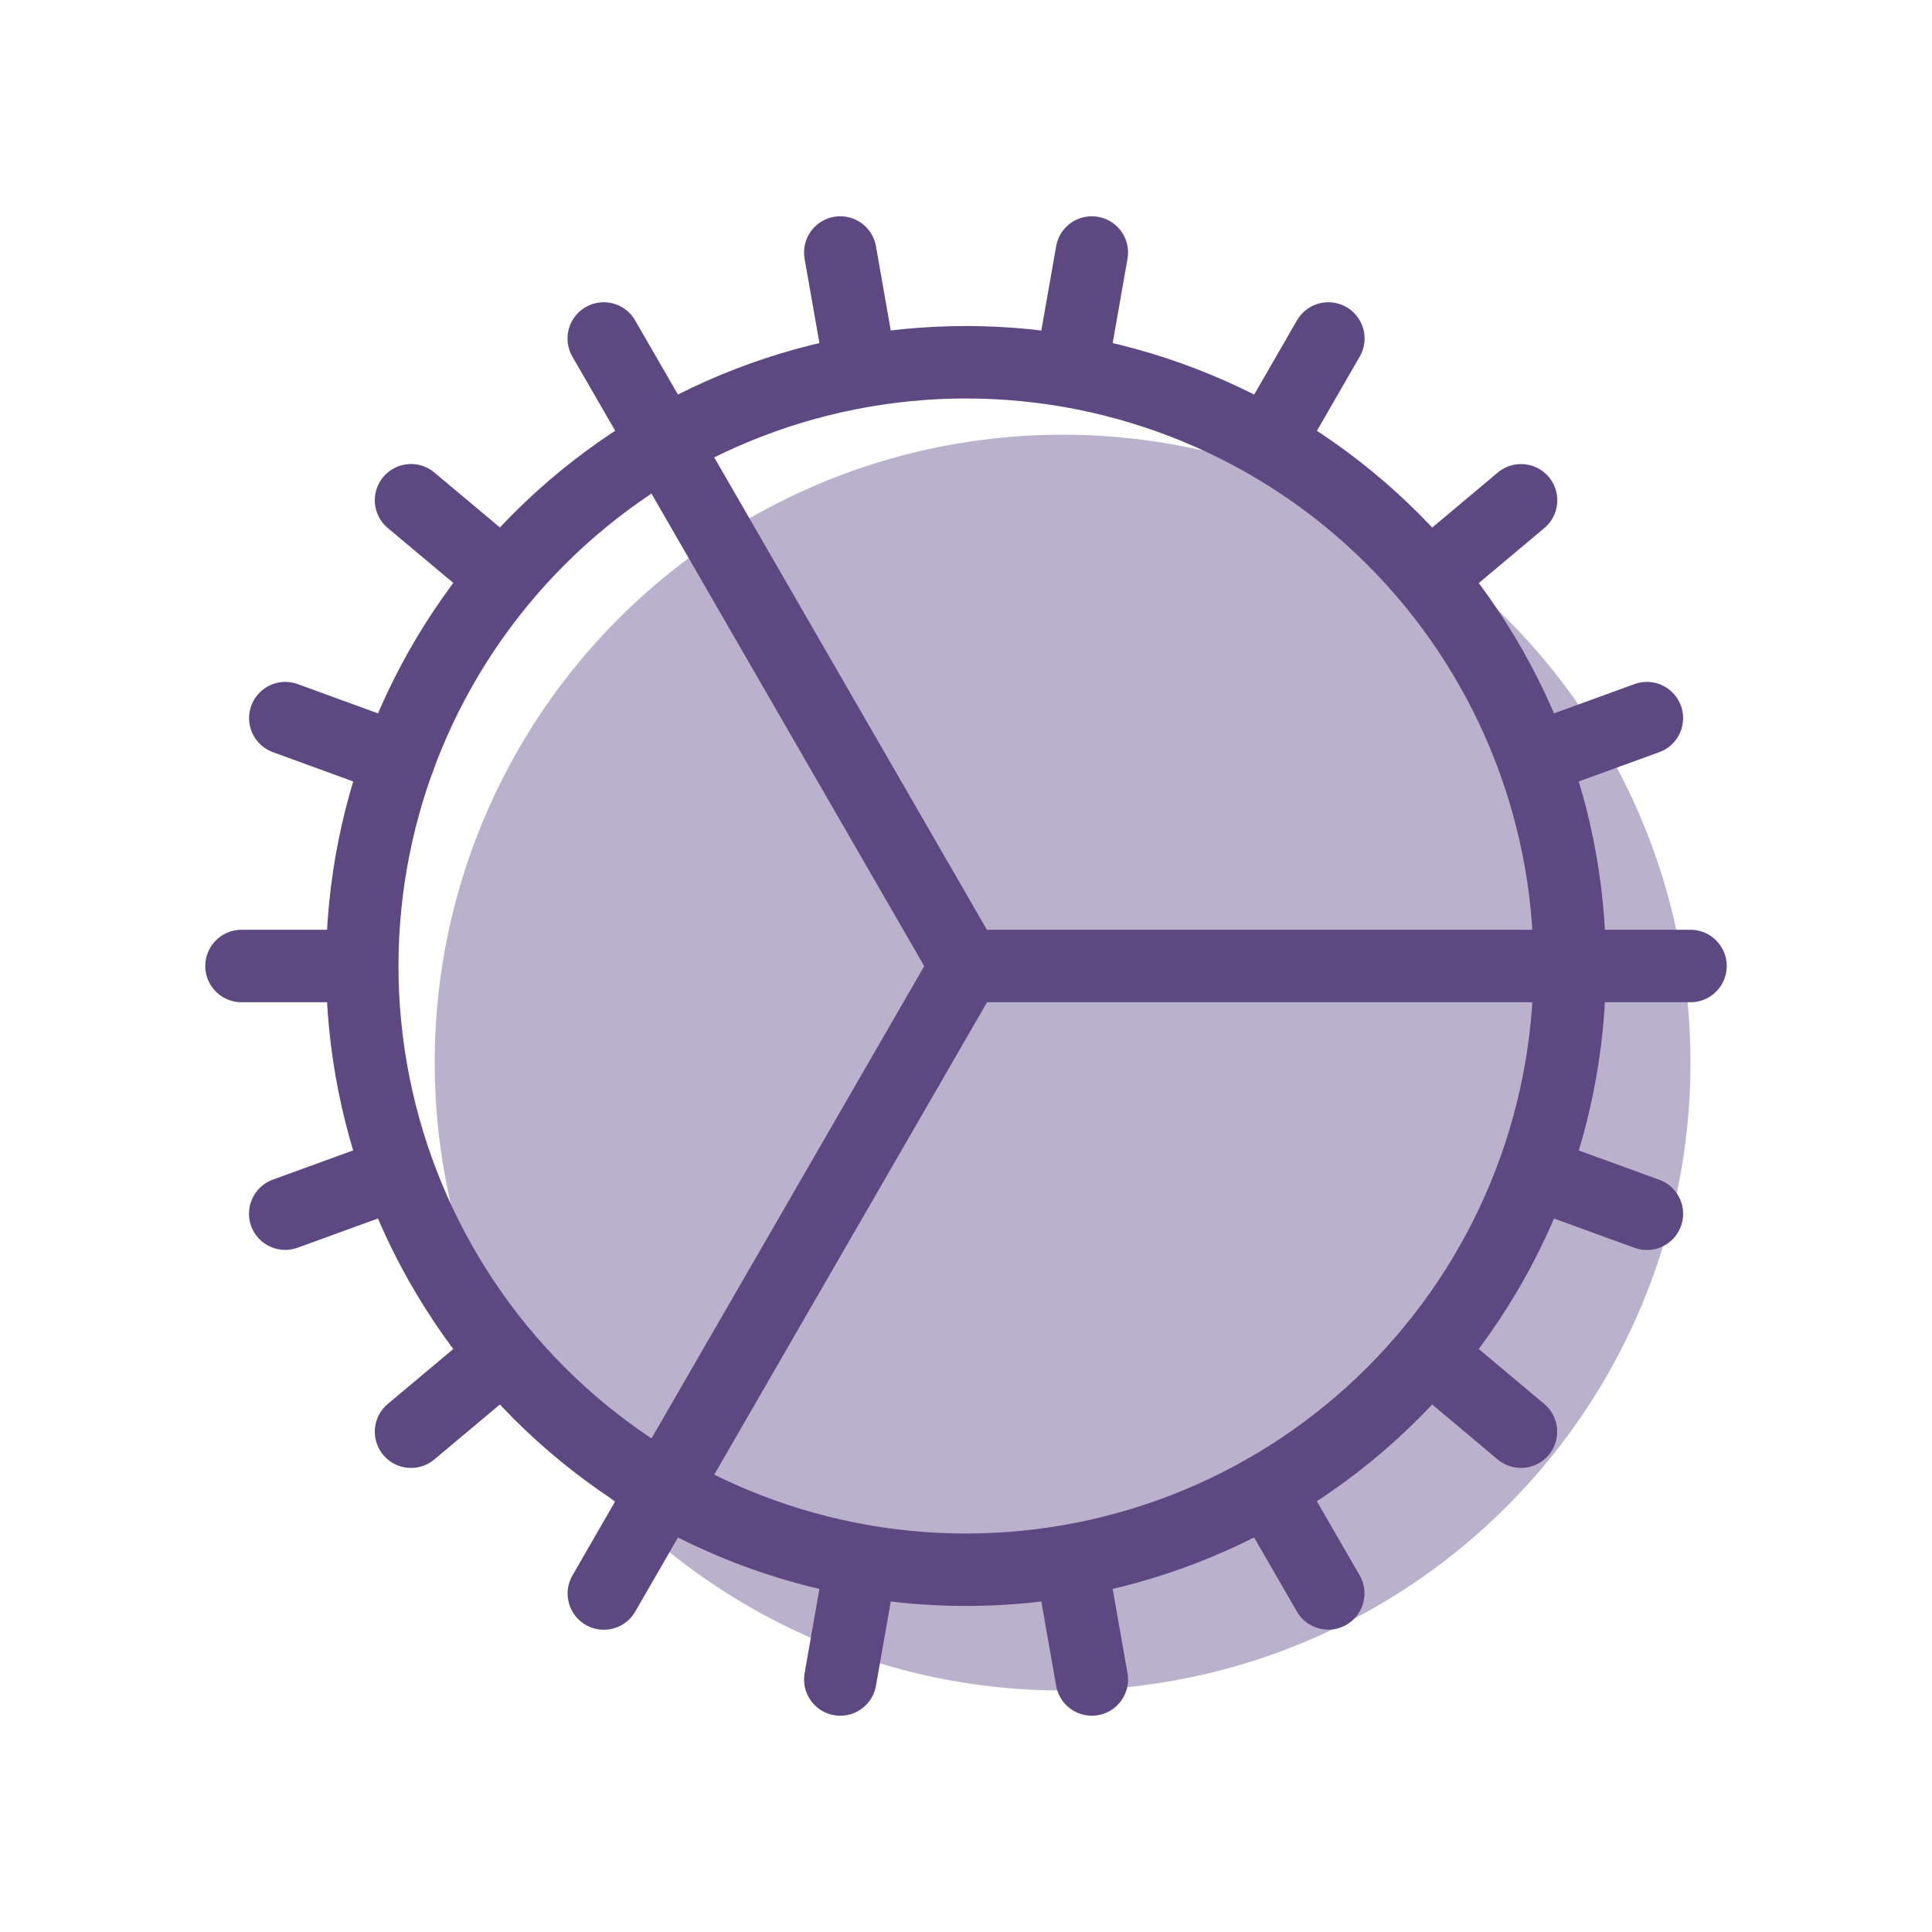 <svg width="40" height="40" viewBox="0 0 40 40" fill="none" xmlns="http://www.w3.org/2000/svg">
<circle cx="22" cy="22" r="13" fill="#BAB1CC"/>
<path d="M7.5 20C7.5 23.315 8.817 26.495 11.161 28.839C13.505 31.183 16.685 32.5 20 32.5C23.315 32.5 26.495 31.183 28.839 28.839C31.183 26.495 32.5 23.315 32.5 20M7.5 20C7.5 16.685 8.817 13.505 11.161 11.161C13.505 8.817 16.685 7.5 20 7.5C23.315 7.5 26.495 8.817 28.839 11.161C31.183 13.505 32.5 16.685 32.5 20M7.5 20H5M32.5 20H35M32.5 20H20L12.5 7.008M5.905 25.128L8.255 24.273M31.747 15.723L34.097 14.868M8.51 29.642L10.427 28.035M29.577 11.965L31.492 10.358M12.502 32.992L13.752 30.825L20.003 20M26.252 9.175L27.502 7.008M17.397 34.772L17.83 32.31M22.172 7.69L22.605 5.228M22.605 34.772L22.172 32.31M17.83 7.69L17.397 5.228M27.5 32.99L26.25 30.825M31.49 29.642L29.575 28.035M10.427 11.963L8.51 10.357M34.097 25.13L31.747 24.275M8.257 15.725L5.907 14.868" stroke="#5E4881" stroke-width="1.5" stroke-linecap="round" stroke-linejoin="round"/>
</svg>
